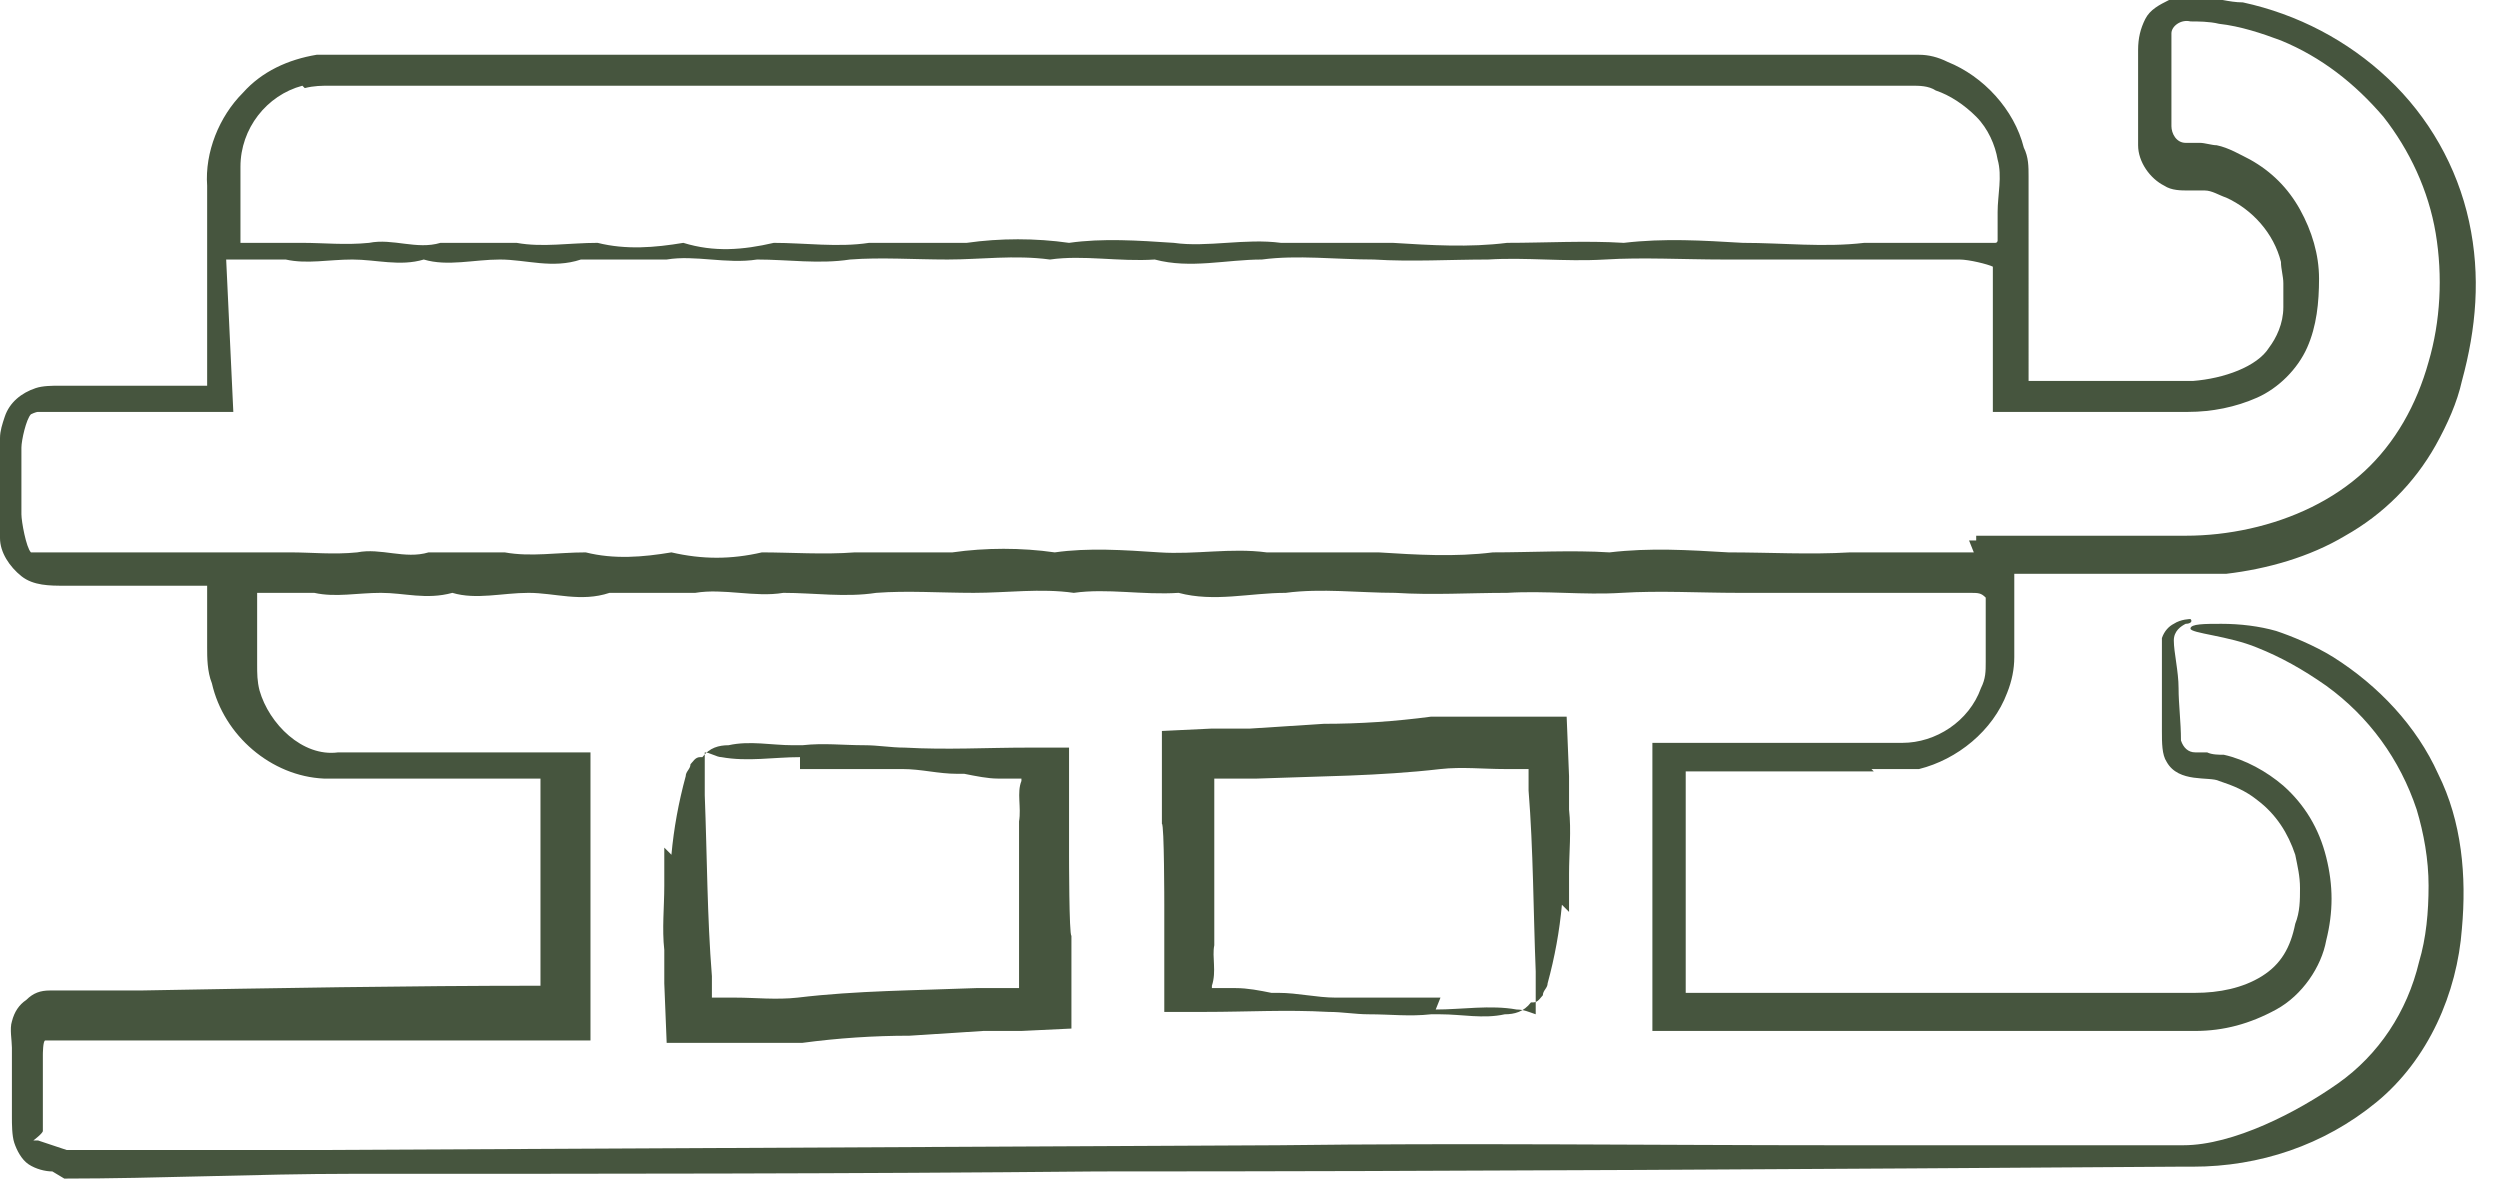 <?xml version="1.0" encoding="UTF-8"?>
<svg xmlns="http://www.w3.org/2000/svg" version="1.1" viewBox="0 0 105 50">
  <defs>
    <style>
      .cls-1 {
        fill: #46553e;
      }
    </style>
  </defs>
  <!-- Generator: Adobe Illustrator 28.7.5, SVG Export Plug-In . SVG Version: 1.2.0 Build 176)  -->
  <g>
    <g id="Ebene_1">
      <g>
        <path class="cls-1" d="M27.9,35.6c0,.5,0,1,0,1.6,0,.9-.1,1.8,0,2.7v1.4c0,0,.1,2.5.1,2.5h2.1s1.4,0,1.4,0h2.2c1.5-.2,3-.3,4.5-.3l3.1-.2h1.6c0,0,2.1-.1,2.1-.1v-3.9c-.1,0-.1-3.4-.1-3.4v-4.5c0,0-1.7,0-1.7,0-1.8,0-3.4.1-5.2,0-.6,0-1.1-.1-1.7-.1-.9,0-1.7-.1-2.6,0-.1,0-.3,0-.4,0-.9,0-1.8-.2-2.7,0-.4,0-.8.1-1.1.5,0,0,0,0,0,0,0,0,0,0-.1,0-.2,0-.3.2-.4.3h0c0,.2-.2.3-.2.5-.3,1.1-.5,2.2-.6,3.3ZM33.6,32.3c1,0,2,0,3,0,.4,0,.8,0,1.3,0,.8,0,1.5.2,2.3.2.1,0,.2,0,.3,0,.5.1,1,.2,1.4.2h1s0,0,0,0c0,0,0,0,0,0,0,0,0,0,0,.1,0,0,0,0,0,0-.2.5,0,1.1-.1,1.7,0,1.2,0,2.4,0,3.7v2.3s0,1,0,1c0,0,0,0,0,0h0s0,0,0,0h-.7c-.4,0-.7,0-1.1,0-2.5.1-5,.1-7.5.4-.9.1-1.8,0-2.6,0h-1s0-.3,0-.3c0-.1,0-.2,0-.6-.2-2.5-.2-5-.3-7.6v-1.6c0,0,0-.1,0-.2.2,0,.5.2.7.2,1.1.2,2.2,0,3.3,0Z"/>
        <path class="cls-1" d="M65.9,38.3c0-.5,0-1,0-1.6,0-.9.1-1.8,0-2.7v-1.4c0,0-.1-2.5-.1-2.5h-2.1s-1.4,0-1.4,0h-2.2c-1.5.2-3,.3-4.5.3l-3.1.2h-1.6c0,0-2.1.1-2.1.1v3.9c.1,0,.1,3.4.1,3.4v4.5c0,0,1.7,0,1.7,0,1.8,0,3.4-.1,5.2,0,.6,0,1.1.1,1.7.1.9,0,1.7.1,2.6,0,.1,0,.3,0,.4,0,.9,0,1.8.2,2.7,0,.4,0,.8-.1,1.1-.5,0,0,0,0,0,0,0,0,0,0,.1,0,.2,0,.3-.2.4-.3h0c0-.2.2-.3.2-.5.3-1.1.5-2.2.6-3.3ZM60.5,41.9c-1,0-2,0-3.1,0-.4,0-.9,0-1.3,0-.8,0-1.6-.2-2.4-.2-.1,0-.2,0-.3,0-.5-.1-1-.2-1.5-.2h-1s0,0,0,0c0,0,0,0,0,0,0,0,0,0,0-.1h0c.2-.6,0-1.2.1-1.7,0-1.2,0-2.5,0-3.7v-2.3s0-1,0-1c0,0,0,0,0,0h0s0,0,0,0h.7c.4,0,.7,0,1.1,0,2.6-.1,5.1-.1,7.7-.4.9-.1,1.8,0,2.7,0h1s0,.3,0,.3c0,.1,0,.2,0,.6.2,2.5.2,5.1.3,7.6v1.6c0,0,0,.1,0,.2-.3-.1-.5-.2-.8-.2-1.1-.2-2.3,0-3.4,0Z"/>
        <path class="cls-1" d="M78.6,32.3h2c1.6-.4,3.1-1.6,3.7-3.2.2-.5.3-1,.3-1.5,0-.5,0-.8,0-1.3,0-.7,0-1.3,0-2v-.2h.4s1.1,0,1.1,0h2.4s2.4,0,2.4,0c.8,0,1.7,0,2.6,0,1.7-.2,3.5-.7,5-1.6,1.6-.9,2.9-2.2,3.8-3.8.5-.9.9-1.8,1.1-2.7.6-2.2.8-4.4.3-6.7-.5-2.3-1.7-4.4-3.4-6-1.7-1.6-3.8-2.7-6.1-3.2-.6,0-1.1-.2-1.7-.2-.5,0-1,0-1.4.1-.4.2-.8.4-1,.8-.2.4-.3.8-.3,1.3v2.5s0,1.5,0,1.5c0,.7.5,1.4,1.1,1.7.3.2.7.2,1,.2h.5s.2,0,.2,0c.3,0,.6.2.9.3,1.1.5,2,1.5,2.3,2.7,0,.3.1.6.1.9s0,.7,0,1c0,.7-.3,1.3-.6,1.7-.5.8-1.9,1.3-3.2,1.4h-.1c-.6,0-1.2,0-1.8,0-1.1,0-2.1,0-3.2,0h-1.8s0,0,0,0V7.4c0-.4,0-.8-.2-1.2-.4-1.6-1.7-3-3.2-3.6-.4-.2-.8-.3-1.2-.3-.4,0-.9,0-1.1,0h-5.6c-5,0-10,0-15,0-12.5,0-25,0-37.5,0-1.8,0-3.5,0-5.3,0h-2c-.2,0-.6,0-.8,0-1.2.2-2.3.7-3.1,1.6-1,1-1.6,2.5-1.5,3.9v8.4H2.5c-.3,0-.7,0-1,.1-.6.2-1.1.6-1.3,1.2-.1.3-.2.6-.2.9v2.8s0,.5,0,.5v.9c0,.6.4,1.2.9,1.6.5.4,1.2.4,1.8.4h3.1s2.9,0,2.9,0v2.6c0,.4,0,1,.2,1.5.5,2.2,2.5,3.9,4.7,4h9.1s0,8.7,0,8.7c-5.6,0-11.2.1-16.8.2h-2.9s-.9,0-.9,0c-.4,0-.7.1-1,.4-.3.2-.5.5-.6.9-.1.3,0,.8,0,1.1v2.9c0,.3,0,.8.1,1.1.1.3.3.7.6.9s.7.3,1,.3l.5.3c3.9,0,8.2-.2,12-.2,10.5,0,21,0,31.4-.1,15.1,0,30.3-.1,45.4-.2h0s.6,0,.6,0c2.8,0,5.5-.9,7.7-2.7,2.2-1.8,3.4-4.6,3.6-7.3.2-2.2,0-4.5-1-6.5-.9-2-2.5-3.7-4.4-4.9-.8-.5-1.8-.9-2.4-1.1-.7-.2-1.5-.3-2.3-.3-.7,0-1.3,0-1.3.2,0,.2,1.6.3,2.8.8h0c1,.4,1.9.9,2.9,1.6,1.8,1.3,3.1,3.1,3.8,5.2.3,1,.5,2.1.5,3.2,0,1.1-.1,2.2-.4,3.2-.5,2.1-1.7,3.9-3.4,5.1-1.7,1.2-4.4,2.6-6.5,2.6h-.9c-4.6,0-9.1,0-13.7,0-7.8,0-15.6-.1-23.4,0l-40.4.2H2.8c0,0-1.2-.4-1.2-.4,0,0-.2,0-.2,0,0,0,.4-.3.4-.4v-3.6c0,0,0,.4,0,.4,0,0,0-.6.1-.6h22.9c0-4.4,0-7.8,0-12.1h-10.6c-1.5.2-2.9-1.2-3.3-2.6-.1-.4-.1-.7-.1-1.1v-3c.2,0,.4,0,.7,0,.3,0,.6,0,1,0h.4c.1,0,.2,0,.3,0,.9.2,1.8,0,2.8,0,1,0,1.9.3,3,0,1,.3,2.1,0,3.2,0,1.1,0,2.2.4,3.4,0,1.2,0,2.3,0,3.6,0,1.2-.2,2.5.2,3.7,0,1.3,0,2.6.2,3.9,0,1.3-.1,2.7,0,4.1,0,1.4,0,2.8-.2,4.2,0,1.4-.2,2.9.1,4.4,0,1.5.4,3,0,4.5,0,1.5-.2,3.1,0,4.6,0,1.6.1,3.1,0,4.7,0,1.6-.1,3.2.1,4.8,0,1.6-.1,3.3,0,4.9,0,1.7,0,3.3,0,5,0,.8,0,1.7,0,2.5,0h2.2c.4,0,.5,0,.7.2,0,.5,0,1,0,1.5,0,.4,0,.8,0,1.2,0,.4,0,.7-.2,1.1-.5,1.4-1.9,2.3-3.3,2.3-1.7,0-3.4,0-5.2,0h-5.3c0,4,0,8.1,0,12.1h22.8c0,0,0,0,0,0,1.2,0,2.3-.3,3.4-.9,1.1-.6,1.9-1.8,2.1-2.9.3-1.2.3-2.3,0-3.5-.3-1.2-.9-2.2-1.8-3-.7-.6-1.6-1.1-2.5-1.3-.2,0-.5,0-.7-.1-.2,0-.3,0-.5,0-.3,0-.5-.2-.6-.5,0-.8-.1-1.5-.1-2.2,0-.7-.2-1.5-.2-2,0-.4.3-.6.5-.7.2,0,.3-.1.2-.2,0,0-.4,0-.7.2-.2.1-.4.3-.5.6,0,.4,0,.5,0,.9,0,.6,0,1.3,0,2v1c0,.5,0,1,.2,1.3.5.9,1.8.6,2.2.8.6.2,1.1.4,1.6.8.8.6,1.3,1.4,1.6,2.3.1.5.2.9.2,1.4,0,.5,0,1-.2,1.5-.2,1-.6,1.7-1.4,2.2-.8.5-1.8.7-2.8.7h-15.8c-1.9,0-3.8,0-5.6,0,0-3.1,0-6.2,0-9.3h7.9ZM12.8,3.7c.4-.1.7-.1,1.1-.1h3.8c6.8,0,13.6,0,20.5,0,13.7,0,27.3,0,41,0h1.1c.3,0,.7,0,1,.2.6.2,1.2.6,1.7,1.1.5.5.8,1.2.9,1.8.2.7,0,1.5,0,2.2v1.2s0,0,0,0h0c0,0,0,.1-.1.1-.1,0-.2,0-.2,0h-.4c-.9,0-4,0-4.9,0-1.7.2-3.4,0-5.1,0-1.7-.1-3.3-.2-5,0-1.6-.1-3.3,0-4.9,0-1.6.2-3.2.1-4.8,0-1.6,0-3.1,0-4.7,0-1.5-.2-3.1.2-4.5,0-1.5-.1-3-.2-4.4,0-1.4-.2-2.9-.2-4.3,0-1.4,0-2.8,0-4.1,0-1.3.2-2.7,0-4,0-1.3.3-2.5.4-3.8,0-1.2.2-2.4.3-3.6,0-1.2,0-2.3.2-3.4,0-1.1,0-2.2,0-3.2,0-1,.3-2-.2-3,0-1,.1-1.9,0-2.8,0h-.5c0,0,0,0-.1,0-.1,0-.3,0-.4,0-.3,0-.5,0-.7,0,0,0-.4,0-.9,0v-3.2c0-1.6,1.1-3,2.6-3.4ZM82.9,23.2h-.4c-.9,0-4,0-4.8,0-1.7.1-3.4,0-5.1,0-1.7-.1-3.3-.2-5,0-1.6-.1-3.3,0-4.9,0-1.6.2-3.2.1-4.8,0-1.6,0-3.1,0-4.7,0-1.5-.2-3,.1-4.5,0-1.5-.1-3-.2-4.4,0-1.4-.2-2.9-.2-4.3,0-1.4,0-2.8,0-4.1,0-1.3.1-2.7,0-3.9,0-1.3.3-2.5.3-3.8,0-1.2.2-2.4.3-3.6,0-1.2,0-2.3.2-3.4,0-1.1,0-2.2,0-3.2,0-1,.3-2-.2-3,0-1,.1-1.9,0-2.8,0h-.5c0,0,0,0-.1,0-.1,0-.3,0-.4,0-.3,0-.5,0-.7,0,0,0-.3,0-.7,0h.2c0,0-6.5,0-6.5,0h-1.9c-.1,0-.2,0-.3,0-.2-.2-.4-1.3-.4-1.6v-2.8c0-.3.2-1.2.4-1.4,0,0,.2-.1.3-.1h8.2s-.3-6.4-.3-6.4c.3,0,.5,0,.8,0,.3,0,.6,0,1,0h.4c.1,0,.2,0,.3,0,.9.2,1.8,0,2.8,0,1,0,2,.3,3,0,1,.3,2.1,0,3.2,0,1.1,0,2.2.4,3.4,0,1.2,0,2.4,0,3.6,0,1.2-.2,2.5.2,3.8,0,1.3,0,2.6.2,3.9,0,1.3-.1,2.7,0,4.1,0,1.4,0,2.8-.2,4.3,0,1.4-.2,2.9.1,4.4,0,1.5.4,3,0,4.5,0,1.5-.2,3.1,0,4.7,0,1.6.1,3.2,0,4.8,0,1.6-.1,3.2.1,4.9,0,1.6-.1,3.3,0,5,0,1.7,0,3.4,0,5.1,0,.8,0,1.7,0,2.6,0h2.2c.4,0,1.2.2,1.4.3v6.1h8.2c0,0,0,0,0,0,1,0,2-.2,2.9-.6.9-.4,1.7-1.2,2.1-2.1.4-.9.5-1.9.5-2.9s-.3-2-.8-2.9c-.5-.9-1.2-1.6-2.1-2.1-.4-.2-.9-.5-1.4-.6-.2,0-.5-.1-.7-.1-.2,0-.4,0-.6,0-.4,0-.6-.4-.6-.7v-3.4c0-.2,0-.3,0-.5,0-.3.4-.6.8-.5.3,0,.8,0,1.2.1.9.1,1.8.4,2.6.7,1.7.7,3.1,1.8,4.3,3.2,1.1,1.4,1.9,3.1,2.2,4.9.3,1.8.2,3.7-.3,5.4-.5,1.8-1.4,3.4-2.7,4.6-1.3,1.2-3,2-4.8,2.4-.9.2-1.8.3-2.7.3h-8.8c0,0,0,.2,0,.2,0,0,0,0-.1,0-.1,0-.2,0-.2,0Z"/>
      </g>
    </g>
  </g>
</svg>